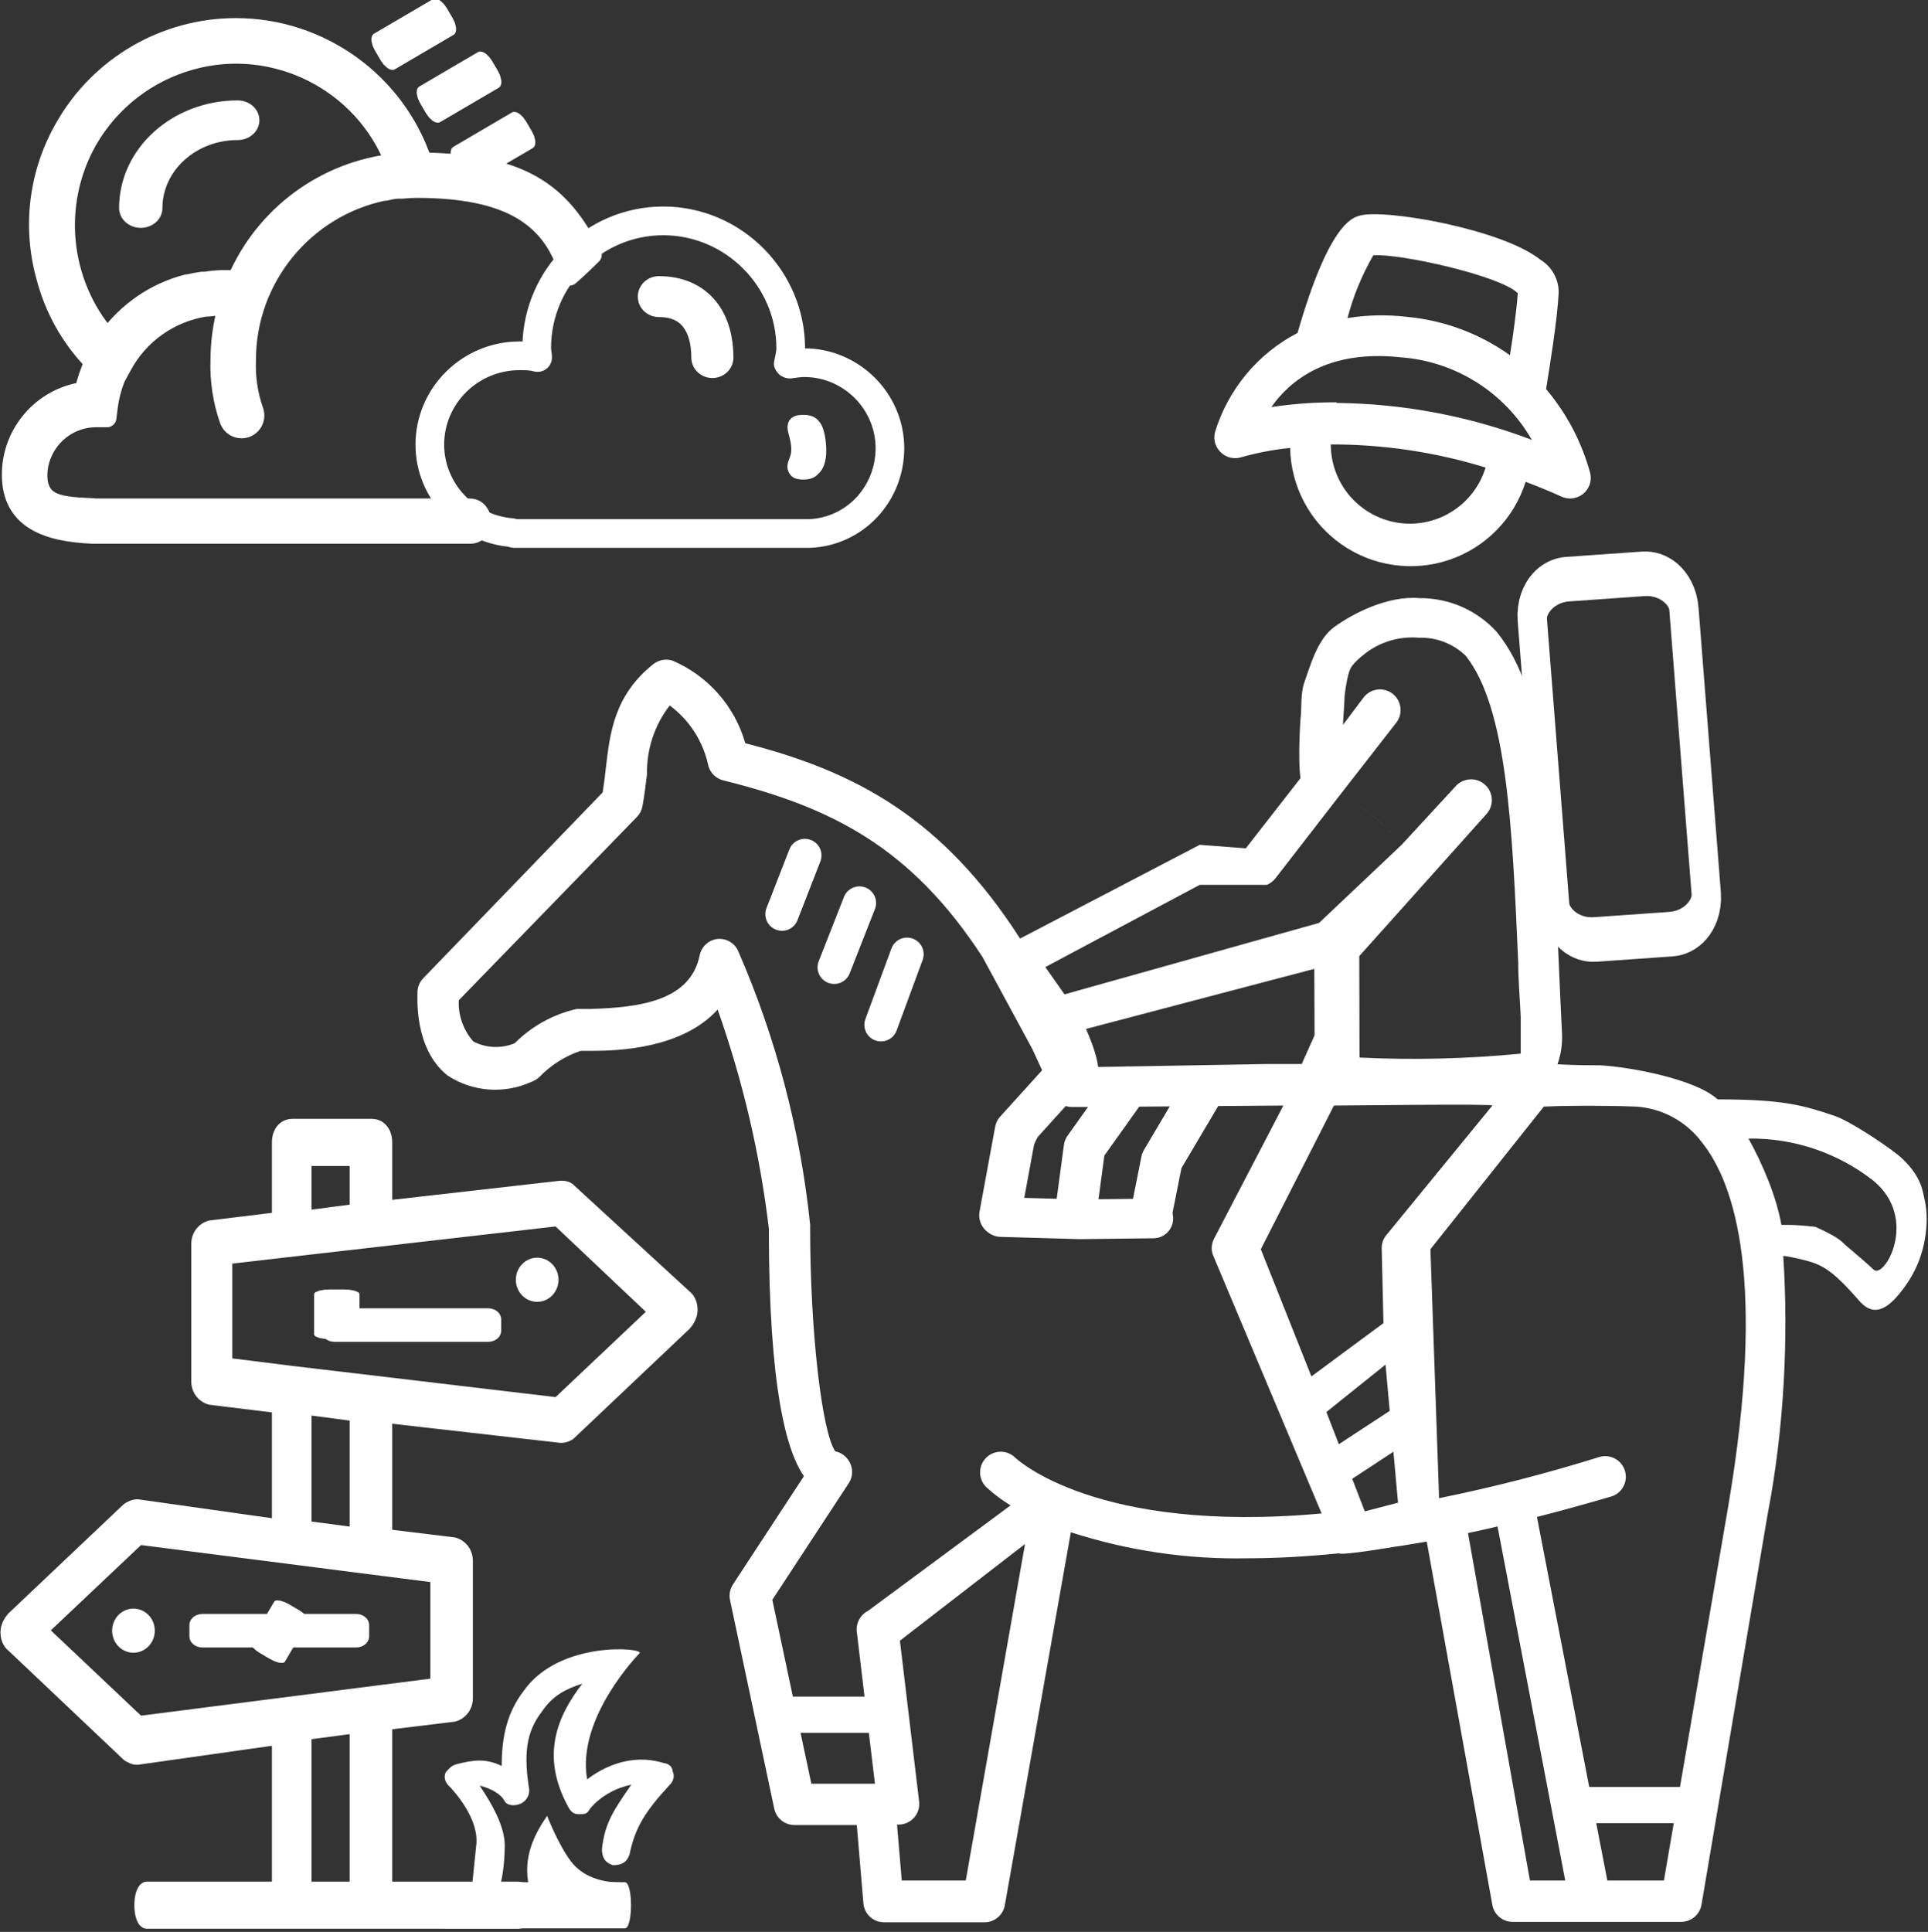 <?xml version="1.0" encoding="UTF-8" standalone="no"?> <svg xmlns="http://www.w3.org/2000/svg" xmlns:xlink="http://www.w3.org/1999/xlink" xmlns:serif="http://www.serif.com/" width="100%" height="100%" viewBox="0 0 511 512" version="1.1" xml:space="preserve" style="fill-rule:evenodd;clip-rule:evenodd;stroke-linecap:round;stroke-linejoin:round;stroke-miterlimit:1.5;"><rect x="0" y="0" width="511" height="512" fill="#333333" stroke="none"/> <g transform="matrix(1,0,0,1,-0.257,-0.941)"> <g transform="matrix(0.977,0,0,0.977,-23.022,12.4)"> <path d="M300.551,242.866C279.664,210.331 256.145,197.561 226.016,189.889C223.153,179.838 215.911,171.608 206.305,167.491C204.5,166.897 202.52,167.252 201.039,168.444C190.453,176.901 189.277,187.038 188.16,196.835C187.938,198.925 187.656,201.054 187.32,203.218L138.656,253.616L138.656,253.62C137.766,254.53 137.215,255.713 137.09,256.979C137.09,258.604 136.028,272.659 145.211,279.995L145.207,279.995C151.996,284.464 160.613,285.12 168,281.729L168,281.73C168.785,281.445 169.512,281.007 170.129,280.445C173.238,277.21 177.078,274.769 181.328,273.332L184.297,273.332C191.801,273.332 208.938,272.66 218.512,262.133C225.32,281.344 229.981,301.254 232.399,321.492C232.399,365.004 237.215,381.972 241.918,388.691L222.652,418.089L222.656,418.092C221.851,419.331 221.566,420.842 221.871,422.292L233.855,478.851C234.394,481.499 236.753,483.386 239.457,483.331L256.258,483.331L258.051,504.554L258.047,504.554C258.281,507.472 260.722,509.718 263.648,509.706L290.808,509.706C293.527,509.757 295.89,507.843 296.406,505.171L314.328,403.917C329.84,408.932 346.078,411.315 362.375,410.971C369.879,410.971 378.168,410.522 387.07,409.628C387.992,410.268 402.25,407.835 402.25,407.835C405.05,407.444 407.851,406.94 410.875,406.436L428.684,505.063L428.68,505.059C429.176,507.629 431.383,509.512 434,509.598L479.809,509.598C482.563,509.637 484.942,507.664 485.407,504.95L503.438,398.55L503.442,398.546C507.703,376.304 509.098,351.56 507.586,328.963C508.426,328.892 514.275,330.179 516.316,331.011C519.473,332.298 522.07,334.193 527.435,340.249C529.147,342.182 532.388,346.657 538.195,340.249C543.475,334.422 545.015,328.487 545.015,328.487C545.015,328.487 547.647,321.001 545.894,313.441C545.37,311.183 545.015,307.458 539.868,302.556C537.061,299.883 525.781,292.392 521.566,290.98C512.961,288.097 507.749,286.491 489.778,286.491C483.824,280.984 466.145,277.718 458.048,277.253C455.751,277.253 451.665,277.253 446.345,276.972C447.27,274.347 447.688,271.573 447.575,268.796C447.239,262.132 446.958,255.636 446.681,249.308C444.946,208.597 443.544,176.507 429.88,159.706C424.497,153.776 416.833,150.433 408.825,150.522C400.352,149.811 390.885,154.622 385.696,158.421C381.147,161.75 379.199,169.172 377.688,173.315C376.543,176.453 377.016,180.706 376.625,183.28C376.625,183.28 375.864,194.026 376.625,199.354L361.785,218.393L349.289,217.436M285.82,498.39L268.461,498.39L267.172,483.214L267.563,483.214C269.172,483.226 270.711,482.546 271.781,481.347C272.856,480.144 273.356,478.542 273.164,476.944L267.957,433.319L301.895,407.104L285.82,498.39M379.951,362.547L365.86,327.139L385.696,288.166C389.617,288.166 429.137,287.658 428.68,288.166L400.173,322.994C399.122,324.112 398.575,325.608 398.661,327.139L399.134,347.179L378.354,362.547M380.375,251.085L380.438,269.116L376.957,276.901L367.379,276.905L321.72,277.706C321.72,277.706 321.569,274.414 318.442,267.383M394.07,398.245L383.65,371.302L399.696,358.432L403.086,395.894L394.07,398.245M438.871,498.383L422.07,404.128C424.703,403.57 427.336,403.007 430.078,402.335L448.445,498.383L438.871,498.383M532.109,308.603C544.484,318.908 534.996,335.374 532.109,332.674C528.263,329.078 525.629,327.145 523.478,325.091C521.709,323.403 516.316,321.074 516.316,321.074C516.316,321.074 511.823,320.501 508.772,320.544L507.089,320.544C505.698,312.697 502.007,304.106 498.171,297.122C510.464,296.947 522.444,301.001 532.109,308.602L532.109,308.603M467.597,288.443C474.699,288.892 481.249,292.431 485.515,298.13C494.476,309.329 503.042,335.536 492.683,396.747L475.21,498.387L459.866,498.387L440.772,399.765C447.323,398.085 454.045,396.238 461.1,394.163C463.96,393.183 465.526,390.105 464.631,387.214C463.741,384.324 460.713,382.663 457.795,383.468C443.475,387.952 428.932,391.691 414.225,394.667L411.875,327.139L442.645,288.443C451.66,288.052 464.179,288.277 467.597,288.445L467.597,288.443M401.597,176.443C399.152,174.56 395.644,175.013 393.757,177.451L388.156,184.9L388.156,184.896C388.124,184.525 388.546,179.076 388.605,176.892C388.605,176.892 389.21,171.494 390.2,169.587C391.218,167.627 394.71,165.13 394.71,165.13L394.707,165.13C398.781,162.2 403.765,160.829 408.766,161.267C413.496,161.107 418.09,162.888 421.477,166.193C432.676,180.361 434.079,212.451 435.7,249.576C435.7,254.279 436.149,259.15 436.371,264.08L436.371,274.084C421.84,275.498 407.223,275.853 392.637,275.146L392.575,247.619L427.134,209.033C429.189,206.701 428.966,203.139 426.63,201.084C424.294,199.025 420.735,199.252 418.677,201.588L404.06,217.436C399.49,211.826 393.88,207.151 387.54,203.659L402.493,184.452C403.462,183.28 403.915,181.768 403.743,180.257C403.575,178.745 402.801,177.37 401.598,176.444L401.597,176.443ZM367.492,228.298C368.422,227.923 369.234,227.302 369.844,226.505L387.54,203.659C387.54,203.659 389.125,204.504 391.055,205.763C392.826,206.919 394.894,208.447 396.16,209.503C397.436,210.567 399.317,212.226 400.87,213.831C402.67,215.691 404.06,217.436 404.06,217.436L381.664,238.621L312.611,258.003L307.404,250.6L349.289,228.298L367.492,228.298ZM196.665,209.823C197.427,209.018 197.934,208.003 198.122,206.913C198.68,203.889 199.016,200.975 199.352,198.178L199.352,198.174C199.235,191.475 201.407,184.936 205.512,179.639C210.887,183.624 214.614,189.44 215.986,195.991C216.521,197.964 218.087,199.488 220.071,199.968C249.192,207.191 270.809,217.886 290.352,247.847L303.848,272.769C305.696,276.691 307.543,280.777 309.45,285.144C310.333,287.23 312.391,288.581 314.657,288.558L319.418,288.558L371.977,288.166L353.289,324.061C352.516,325.405 352.332,327.007 352.785,328.487L382.359,398.814C321.261,404.416 299.703,384.087 299.254,383.693L299.258,383.693C297.071,381.525 293.543,381.525 291.36,383.693C290.301,384.748 289.704,386.178 289.704,387.67C289.704,389.162 290.301,390.596 291.36,391.647C293.391,393.522 295.606,395.194 297.969,396.631L259.274,425.258C257.2,426.312 255.997,428.543 256.251,430.855L261.18,472.128L243.93,472.128L233.344,422.233L254.231,390.37L254.231,390.366C255.235,388.636 255.235,386.499 254.231,384.769C253.438,383.32 252.044,382.292 250.427,381.968C246.841,376.929 243.595,349.71 243.595,321.152C243.622,320.91 243.622,320.668 243.595,320.425C240.935,294.773 234.321,269.687 223.993,246.054C222.954,243.961 220.719,242.73 218.391,242.976C216.008,243.293 214.094,245.093 213.633,247.457C211.114,259.555 197.899,261.57 184.008,261.961L180.254,261.961L180.258,261.961C173.895,263.414 168.07,266.637 163.457,271.258C159.84,272.762 155.743,272.597 152.258,270.808C149.524,267.734 148.098,263.719 148.282,259.609L196.665,209.823" style="fill:white;fill-rule:nonzero;"></path> </g> <g transform="matrix(1,0,0,1,3.152,-2.929)"> <path d="M234.676,455.912C234.676,454.588 233.601,453.513 232.277,453.513L206.21,453.513C204.886,453.513 203.811,454.588 203.811,455.912L203.811,460.71C203.811,462.034 204.886,463.108 206.21,463.108L232.277,463.108C233.601,463.108 234.676,462.034 234.676,460.71L234.676,455.912Z" style="fill:white;"></path> </g> <g transform="matrix(1.094,0,0,1,194.408,21.014)"> <path d="M234.676,455.912C234.676,454.588 233.601,453.513 232.277,453.513L206.21,453.513C204.886,453.513 203.811,454.588 203.811,455.912L203.811,460.71C203.811,462.034 204.886,463.108 206.21,463.108L232.277,463.108C233.601,463.108 234.676,462.034 234.676,460.71L234.676,455.912Z" style="fill:white;"></path> </g> <g transform="matrix(0.665,-0.436,0.548,0.837,-33.42,95.893)"> <path d="M234.676,455.912C234.676,454.588 233.601,453.513 232.277,453.513L206.21,453.513C204.886,453.513 203.811,454.588 203.811,455.912L203.811,460.71C203.811,462.034 204.886,463.108 206.21,463.108L232.277,463.108C233.601,463.108 234.676,462.034 234.676,460.71L234.676,455.912Z" style="fill:white;"></path> </g> <g transform="matrix(0.977,0,0,0.977,-28.022,9.4)"> <path d="M446.8,61.777C436.327,53.433 404.351,47.89 397.745,49.847C395.616,50.464 389.347,52.421 380.944,81.656C370.159,87.258 362.085,96.965 358.542,108.594C358.019,110.637 358.69,112.801 360.28,114.192C361.8,115.563 363.948,115.989 365.878,115.313C370.151,114.118 374.515,113.293 378.929,112.848C379.128,123.278 384.288,132.989 392.827,138.985C401.362,144.981 412.245,146.544 422.124,143.196C432.007,139.844 439.694,131.985 442.823,122.032C446.014,123.262 449.264,124.551 452.565,126.063C453.288,126.391 454.069,126.563 454.862,126.567C456.139,126.544 457.378,126.114 458.389,125.337C460.061,123.997 460.823,121.825 460.35,119.735C458.077,111.337 453.987,103.536 448.366,96.887C449.261,91.285 451.39,78.407 451.78,70.848L451.784,70.848C451.859,67.153 449.96,63.696 446.8,61.778L446.8,61.777ZM401.495,60.601C408.718,60.043 436.214,66.203 440.694,70.906C440.358,75.5 439.464,82.105 438.565,87.707L438.565,87.703C430.319,81.813 420.659,78.219 410.565,77.289C405.221,76.656 399.811,76.77 394.495,77.625C396.054,71.66 398.409,65.934 401.495,60.602L401.495,60.601ZM411.464,133.402L411.464,133.398C405.761,133.398 400.292,131.133 396.257,127.101C392.226,123.07 389.96,117.597 389.96,111.894C404.194,111.867 418.355,113.98 431.96,118.168C430.62,122.562 427.905,126.414 424.218,129.156C420.526,131.898 416.058,133.382 411.464,133.398L411.464,133.402ZM391.526,100.472C385.604,100.449 379.686,100.878 373.831,101.761C378.929,94.539 389.12,86.136 408.886,88.265C423.745,89.343 437.093,97.738 444.503,110.663C427.577,104.218 409.64,100.824 391.526,100.64L391.526,100.472Z" style="fill:white;fill-rule:nonzero;"></path> </g> <g transform="matrix(0.977,0,0,0.977,-41.718,-4.704)"> <path d="M261.305,237.827L255.102,253.75" style="fill:none;stroke:white;stroke-width:9.02px;"></path> </g> <g transform="matrix(0.977,0,0,0.977,-27.249,7.899)"> <path d="M261.305,237.827L254.451,255.272" style="fill:none;stroke:white;stroke-width:9.02px;"></path> </g> <g transform="matrix(0.977,0,0,0.977,-14.639,21.478)"> <path d="M261.305,237.827L254.243,256.97" style="fill:none;stroke:white;stroke-width:9.02px;"></path> </g> <g transform="matrix(0.977,0,0,0.977,28.361,52.478)"> <path d="M261.305,237.827L246.738,253.923L242.505,276.908" style="fill:white;stroke:white;stroke-width:11.26px;"></path> </g> <g transform="matrix(0.398,0.845,-0.843,0.397,402.43,8.633)"> <path d="M261.305,237.827L252.617,256.89L242.505,276.908" style="fill:white;stroke:white;stroke-width:11.26px;"></path> </g> <g transform="matrix(0.977,0,0,0.977,48.361,52.478)"> <path d="M256.639,242.189L244.962,258.588L242.505,276.908" style="fill:white;stroke:white;stroke-width:11.26px;"></path> </g> <g transform="matrix(0.977,0,0,0.977,68.361,52.478)"> <path d="M257.367,241.969L245.468,262.063L242.505,276.908" style="fill:white;stroke:white;stroke-width:11.26px;"></path> </g> <g transform="matrix(0.979,0,0,0.978,230.87,69.9)"> <path d="M261.305,237.827L255.52,248.385" style="fill:none;"></path> </g> <g transform="matrix(0.974,0,0,0.973,245.849,78.26)"> <path d="M261.305,237.827L255.458,248.391" style="fill:none;"></path> </g> <g transform="matrix(3.818,0,0,4.383,-46.554,247.267)"> <g transform="matrix(1,0,0,1,0.262,0)"> <path d="M51.6,15.818C51.4,15.618 51.1,15.618 50.9,15.618L38.8,16.818L38.8,12.877C38.8,12.277 38.4,11.877 37.8,11.877L32.3,11.877C31.7,11.877 31.3,12.277 31.3,12.877L31.3,17.518L26.6,18.018C26.1,18.118 25.7,18.518 25.7,19.018L25.7,27.318C25.7,27.818 26.1,28.218 26.6,28.318L31.3,28.818L31.3,36.081L21.557,34.881C21.257,34.881 21.057,34.981 20.857,35.081L12.857,41.681C12.657,41.881 12.457,42.181 12.457,42.481C12.457,42.781 12.557,43.081 12.857,43.281L20.857,49.881C21.057,49.981 21.257,50.081 21.457,50.081L21.557,50.081L31.3,48.881L31.3,58L22.2,58C21.6,58 21.6,60 22.2,60L47.9,60C48.5,60 48.9,59.6 48.9,59C48.9,58.4 48.5,58 47.9,58L38.8,58L38.8,47.981L43.5,47.481C44,47.381 44.4,46.981 44.4,46.481L44.4,38.181C44.4,37.681 44,37.281 43.5,37.181L38.8,36.681L38.8,29.418L50.9,30.618L51,30.618C51.2,30.618 51.5,30.518 51.6,30.418L59.6,23.818C59.8,23.618 60,23.318 60,23.018C60,22.718 59.9,22.418 59.6,22.218L51.6,15.818ZM33.2,13.877L36.7,13.877L36.7,17.018L33.2,17.418L33.2,13.877ZM36.7,58L33.2,58L33.2,48.581L36.7,48.181L36.7,58ZM42.3,45.681L21.657,47.981L14.857,42.381L21.657,36.781L42.3,39.081L42.3,45.681ZM36.7,36.581L33.2,36.181L33.2,28.918L36.7,29.318L36.7,36.581ZM50.7,28.718L32.3,26.818L27.7,26.318L27.7,19.818L50.7,17.518L57.5,23.118L50.7,28.718Z" style="fill:white;fill-rule:nonzero;stroke:white;stroke-width:0.85px;stroke-linecap:butt;stroke-miterlimit:2;"></path> </g> </g> <g transform="matrix(8.005,0,0,8.005,70.826,-9.192)"> <path d="M18.001,19.278L8.191,19.278C8.14,19.276 8.09,19.264 8.043,19.243C6.368,19.083 5.066,17.665 5.066,15.987C5.066,14.173 6.556,12.696 8.388,12.696C8.457,12.696 8.531,12.696 8.606,12.699C8.655,10.225 10.672,8.228 13.146,8.228C15.65,8.229 17.71,10.287 17.714,12.791C17.714,12.838 17.712,12.882 17.708,12.926C17.744,12.925 17.78,12.924 17.816,12.924C19.559,12.924 20.995,14.357 20.999,16.1C20.999,17.817 19.683,19.213 18.001,19.278ZM8.272,18.578L17.981,18.578C19.282,18.524 20.3,17.437 20.3,16.1C20.297,14.741 19.177,13.624 17.818,13.623C17.685,13.623 17.552,13.644 17.403,13.665C17.283,13.684 17.16,13.649 17.067,13.57C16.989,13.49 16.918,13.383 16.935,13.274C16.945,13.214 16.957,13.154 16.971,13.093C16.993,12.989 17.015,12.889 17.015,12.792C17.011,10.672 15.266,8.93 13.146,8.929C11.028,8.929 9.304,10.662 9.304,12.792C9.304,12.83 9.311,12.863 9.316,12.896C9.326,12.962 9.334,13.028 9.334,13.103L9.334,13.105C9.334,13.296 9.177,13.453 8.986,13.453C8.953,13.453 8.92,13.448 8.888,13.439C8.736,13.396 8.575,13.396 8.388,13.396C6.942,13.396 5.765,14.558 5.765,15.986C5.765,17.322 6.818,18.449 8.161,18.55C8.199,18.553 8.237,18.563 8.272,18.578Z" style="fill:white;fill-rule:nonzero;stroke:white;stroke-width:0.25px;stroke-linecap:butt;stroke-miterlimit:2;"></path> </g> <g transform="matrix(-3.526,0,0,3.526,200.077,-46.544)"> <path d="M42.29,18C45.568,18.897 48.363,21.055 50.06,24C52.771,28.763 52.175,34.754 48.58,38.89C47.122,36.864 44.998,35.412 42.58,34.79L42.48,34.79C42.15,34.71 41.82,34.65 41.48,34.6L41.21,34.6C40.81,34.532 40.406,34.491 40,34.48L38.87,34.48C36.786,29.639 32.24,26.285 27,25.72C29.336,19.625 35.998,16.261 42.29,18ZM21.386,51.646C20.213,51.626 20.104,53.626 21.34,53.626L49.68,53.626C53.101,53.482 55.834,52.554 55.82,49.13C55.819,45.989 53.472,43.303 50.36,42.88C50.194,42.125 49.945,41.391 49.62,40.69C51.377,38.893 52.629,36.665 53.25,34.23C54.299,30.446 53.776,26.394 51.8,23C49.166,18.392 44.249,15.538 38.942,15.538C32.593,15.538 26.918,19.621 24.9,25.64C17.518,25.757 14.489,27.85 12.148,32.622C13.198,33.662 13.86,34.223 13.86,34.223C15.102,29.712 18.466,27.661 25.24,27.63C25.644,27.63 26.048,27.65 26.45,27.69L26.72,27.69C27.07,27.69 27.41,27.78 27.72,27.85L27.85,27.85C33.83,29.097 38.151,34.421 38.14,40.53C38.193,41.821 38.004,43.11 37.58,44.33C37.533,44.448 37.509,44.574 37.509,44.701C37.509,45.11 37.76,45.479 38.14,45.63C38.258,45.677 38.383,45.7 38.51,45.7C38.916,45.702 39.286,45.456 39.44,45.08C39.956,43.62 40.193,42.077 40.14,40.53C40.135,39.16 39.943,37.798 39.57,36.48L40,36.48C40.335,36.48 40.669,36.503 41,36.55L41.2,36.55C43.881,36.954 46.217,38.606 47.49,41L47.96,41.86C48.234,42.548 48.422,43.266 48.52,44L48.63,44.87L49.51,44.87C51.862,44.902 53.788,46.828 53.82,49.18C53.807,51.507 51.954,51.51 49.63,51.626L49.63,51.646L21.386,51.646Z" style="fill:white;fill-rule:nonzero;stroke:white;stroke-width:1.42px;stroke-linecap:butt;stroke-miterlimit:2;"></path> </g> <g transform="matrix(0.769,-0.054,0.082,1.17,83.473,-24.327)"> <path d="M452.924,180.472C452.924,175.73 447.069,171.88 439.858,171.88L413.726,171.88C406.515,171.88 400.66,175.73 400.66,180.472L401.475,244.941C401.475,249.683 407.329,253.533 414.541,253.533L440.673,253.533C447.884,253.533 453.739,249.683 453.739,244.941L452.924,180.472Z" style="fill:none;stroke:white;stroke-width:10.08px;"></path> </g> <g transform="matrix(0.908,0,0,0.686,5.293,136.357)"> <path d="M100.032,430.437C100.032,429.249 99.304,428.285 98.406,428.285L53.538,428.285C52.64,428.285 51.911,429.249 51.911,430.437L51.911,434.741C51.911,435.929 52.64,436.894 53.538,436.894L98.406,436.894C99.304,436.894 100.032,435.929 100.032,434.741L100.032,430.437Z" style="fill:white;stroke:white;stroke-width:4.35px;"></path> </g> <g transform="matrix(0.908,0,0,0.686,40.293,55.357)"> <path d="M100.032,430.437C100.032,429.249 99.304,428.285 98.406,428.285L53.538,428.285C52.64,428.285 51.911,429.249 51.911,430.437L51.911,434.741C51.911,435.929 52.64,436.894 53.538,436.894L98.406,436.894C99.304,436.894 100.032,435.929 100.032,434.741L100.032,430.437Z" style="fill:white;stroke:white;stroke-width:4.35px;"></path> </g> <g transform="matrix(-1.96614e-18,-0.283,0.851,4.63996e-17,-278.608,371.756)"> <path d="M100.032,430.437C100.032,429.249 99.304,428.285 98.406,428.285L60.597,428.285C59.699,428.285 58.97,429.249 58.97,430.437L58.97,434.741C58.97,435.929 59.699,436.894 60.597,436.894L98.406,436.894C99.304,436.894 100.032,435.929 100.032,434.741L100.032,430.437Z" style="fill:white;stroke:white;stroke-width:5.52px;"></path> </g> <g transform="matrix(0.139,-0.237,0.592,0.346,-192.296,301.698)"> <path d="M100.032,430.437C100.032,429.249 99.304,428.285 98.406,428.285L53.538,428.285C52.64,428.285 51.911,429.249 51.911,430.437L51.911,434.741C51.911,435.929 52.64,436.894 53.538,436.894L98.406,436.894C99.304,436.894 100.032,435.929 100.032,434.741L100.032,430.437Z" style="fill:white;stroke:white;stroke-width:6.7px;"></path> </g> <g transform="matrix(0.348,-0.204,0.361,0.616,-51.682,-210.949)"> <path d="M100.032,430.437C100.032,429.249 99.304,428.285 98.406,428.285L53.538,428.285C52.64,428.285 51.911,429.249 51.911,430.437L51.911,434.741C51.911,435.929 52.64,436.894 53.538,436.894L98.406,436.894C99.304,436.894 100.032,435.929 100.032,434.741L100.032,430.437Z" style="fill:white;stroke:white;stroke-width:6.7px;"></path> </g> <g transform="matrix(0.348,-0.204,0.361,0.616,-60.682,-226.949)"> <path d="M100.032,430.437C100.032,429.249 99.304,428.285 98.406,428.285L53.538,428.285C52.64,428.285 51.911,429.249 51.911,430.437L51.911,434.741C51.911,435.929 52.64,436.894 53.538,436.894L98.406,436.894C99.304,436.894 100.032,435.929 100.032,434.741L100.032,430.437Z" style="fill:white;stroke:white;stroke-width:6.7px;"></path> </g> <g transform="matrix(0.348,-0.204,0.361,0.616,-72.682,-240.949)"> <path d="M100.032,430.437C100.032,429.249 99.304,428.285 98.406,428.285L53.538,428.285C52.64,428.285 51.911,429.249 51.911,430.437L51.911,434.741C51.911,435.929 52.64,436.894 53.538,436.894L98.406,436.894C99.304,436.894 100.032,435.929 100.032,434.741L100.032,430.437Z" style="fill:white;stroke:white;stroke-width:6.7px;"></path> </g> <g transform="matrix(0.863,0,0,0.964,9.492,11.43)"> <ellipse cx="30.286" cy="437.422" rx="4.635" ry="4.151" style="fill:white;stroke:white;stroke-width:3.83px;"></ellipse> </g> <g transform="matrix(0.863,0,0,0.964,116.492,-81.57)"> <ellipse cx="30.286" cy="437.422" rx="4.635" ry="4.151" style="fill:white;stroke:white;stroke-width:3.83px;"></ellipse> </g> <g transform="matrix(0.863,0,0,0.964,182.492,-304.57)"> <path d="M32.603,434.309C32.603,433.197 33.762,432.887 35.64,432.887C37.939,432.887 38.687,433.694 39.19,434.309C39.788,435.038 40.574,437.059 40.673,440.466C40.764,443.611 39.769,444.93 39.19,445.477C38.421,446.205 37.791,446.843 35.64,446.843C33.762,446.843 32.916,446.54 32.603,445.477C32.29,444.415 33.762,443.342 33.762,440.466C33.762,437.59 32.603,435.59 32.603,434.309Z" style="fill:white;stroke:white;stroke-width:3.83px;"></path> </g> <g transform="matrix(0.527,0,0,0.482,127.228,-37.432)"> <path d="M-170.142,193.998C-170.142,167.351 -148.293,145.718 -121.38,145.718" style="fill:none;stroke:white;stroke-width:21.8px;"></path> </g> <g transform="matrix(-0.36,0,0,0.35,127.817,27.803)"> <path d="M-170.142,193.998C-170.142,167.351 -157.653,147.851 -130.741,147.851" style="fill:none;stroke:white;stroke-width:30.99px;"></path> </g> <g transform="matrix(7.307,0,0,7.11,-36.735,301.868)"> <path d="M22.199,27.834L21.26,27.834C20.96,27.834 20.76,28.6 20.76,28.9C20.76,29.2 20.96,29.554 21.26,29.554L27.726,29.554C28.026,29.554 28.026,27.834 27.726,27.834L23.234,27.834C23.234,27.834 23.371,27.266 23.371,26.465C23.371,25.739 22.896,24.9 22.46,24.233C22.86,24.333 23.234,24.547 23.36,24.8C23.46,25 23.76,25 23.96,24.9C24.16,24.8 24.26,24.6 24.26,24.4C24.06,23.1 24.123,22.266 24.723,21.466C25.123,20.866 25.586,20.632 26.186,20.432C25.286,21.632 24.66,23.1 25.66,25C25.76,25.2 25.86,25.3 26.06,25.3C26.26,25.3 26.36,25.3 26.46,25.1C26.86,24.6 27.46,24.3 27.96,24.2C27.36,25.1 26.997,25.601 26.897,26.601C26.897,26.901 26.997,27.101 27.297,27.201C27.597,27.201 27.797,27.101 27.897,26.801C28.097,25.801 28.46,25.2 29.36,24.2C29.46,24.1 29.56,23.9 29.46,23.7C29.46,23.5 29.26,23.4 29.16,23.4C28.26,23.1 27.26,23.3 26.36,24C25.96,21.7 28.26,19.3 28.26,19.3C28.46,19.1 25.36,18.8 24.06,20.7C23.46,21.5 23.26,22.4 23.26,23.5C22.66,23.2 22.199,23.288 21.634,23.433C21.398,23.494 21.334,23.633 21.234,23.733C21.134,23.933 21.234,24.133 21.334,24.233C21.534,24.433 22.46,25.485 22.336,26.465" style="fill:white;fill-rule:nonzero;"></path> </g> <g transform="matrix(4.234,-2.074,1.824,3.723,1.982,470.043)"> <path d="M25.612,23.036C25.612,23.036 28.416,23.833 28.196,23.71C27.291,23.206 26.423,22.324 26.226,21.062C26.01,19.679 26.16,17.833 26.16,17.833C24.941,18.608 23.689,19.723 23.429,21.82" style="fill:white;fill-rule:nonzero;"></path> </g> </g> </svg> 
